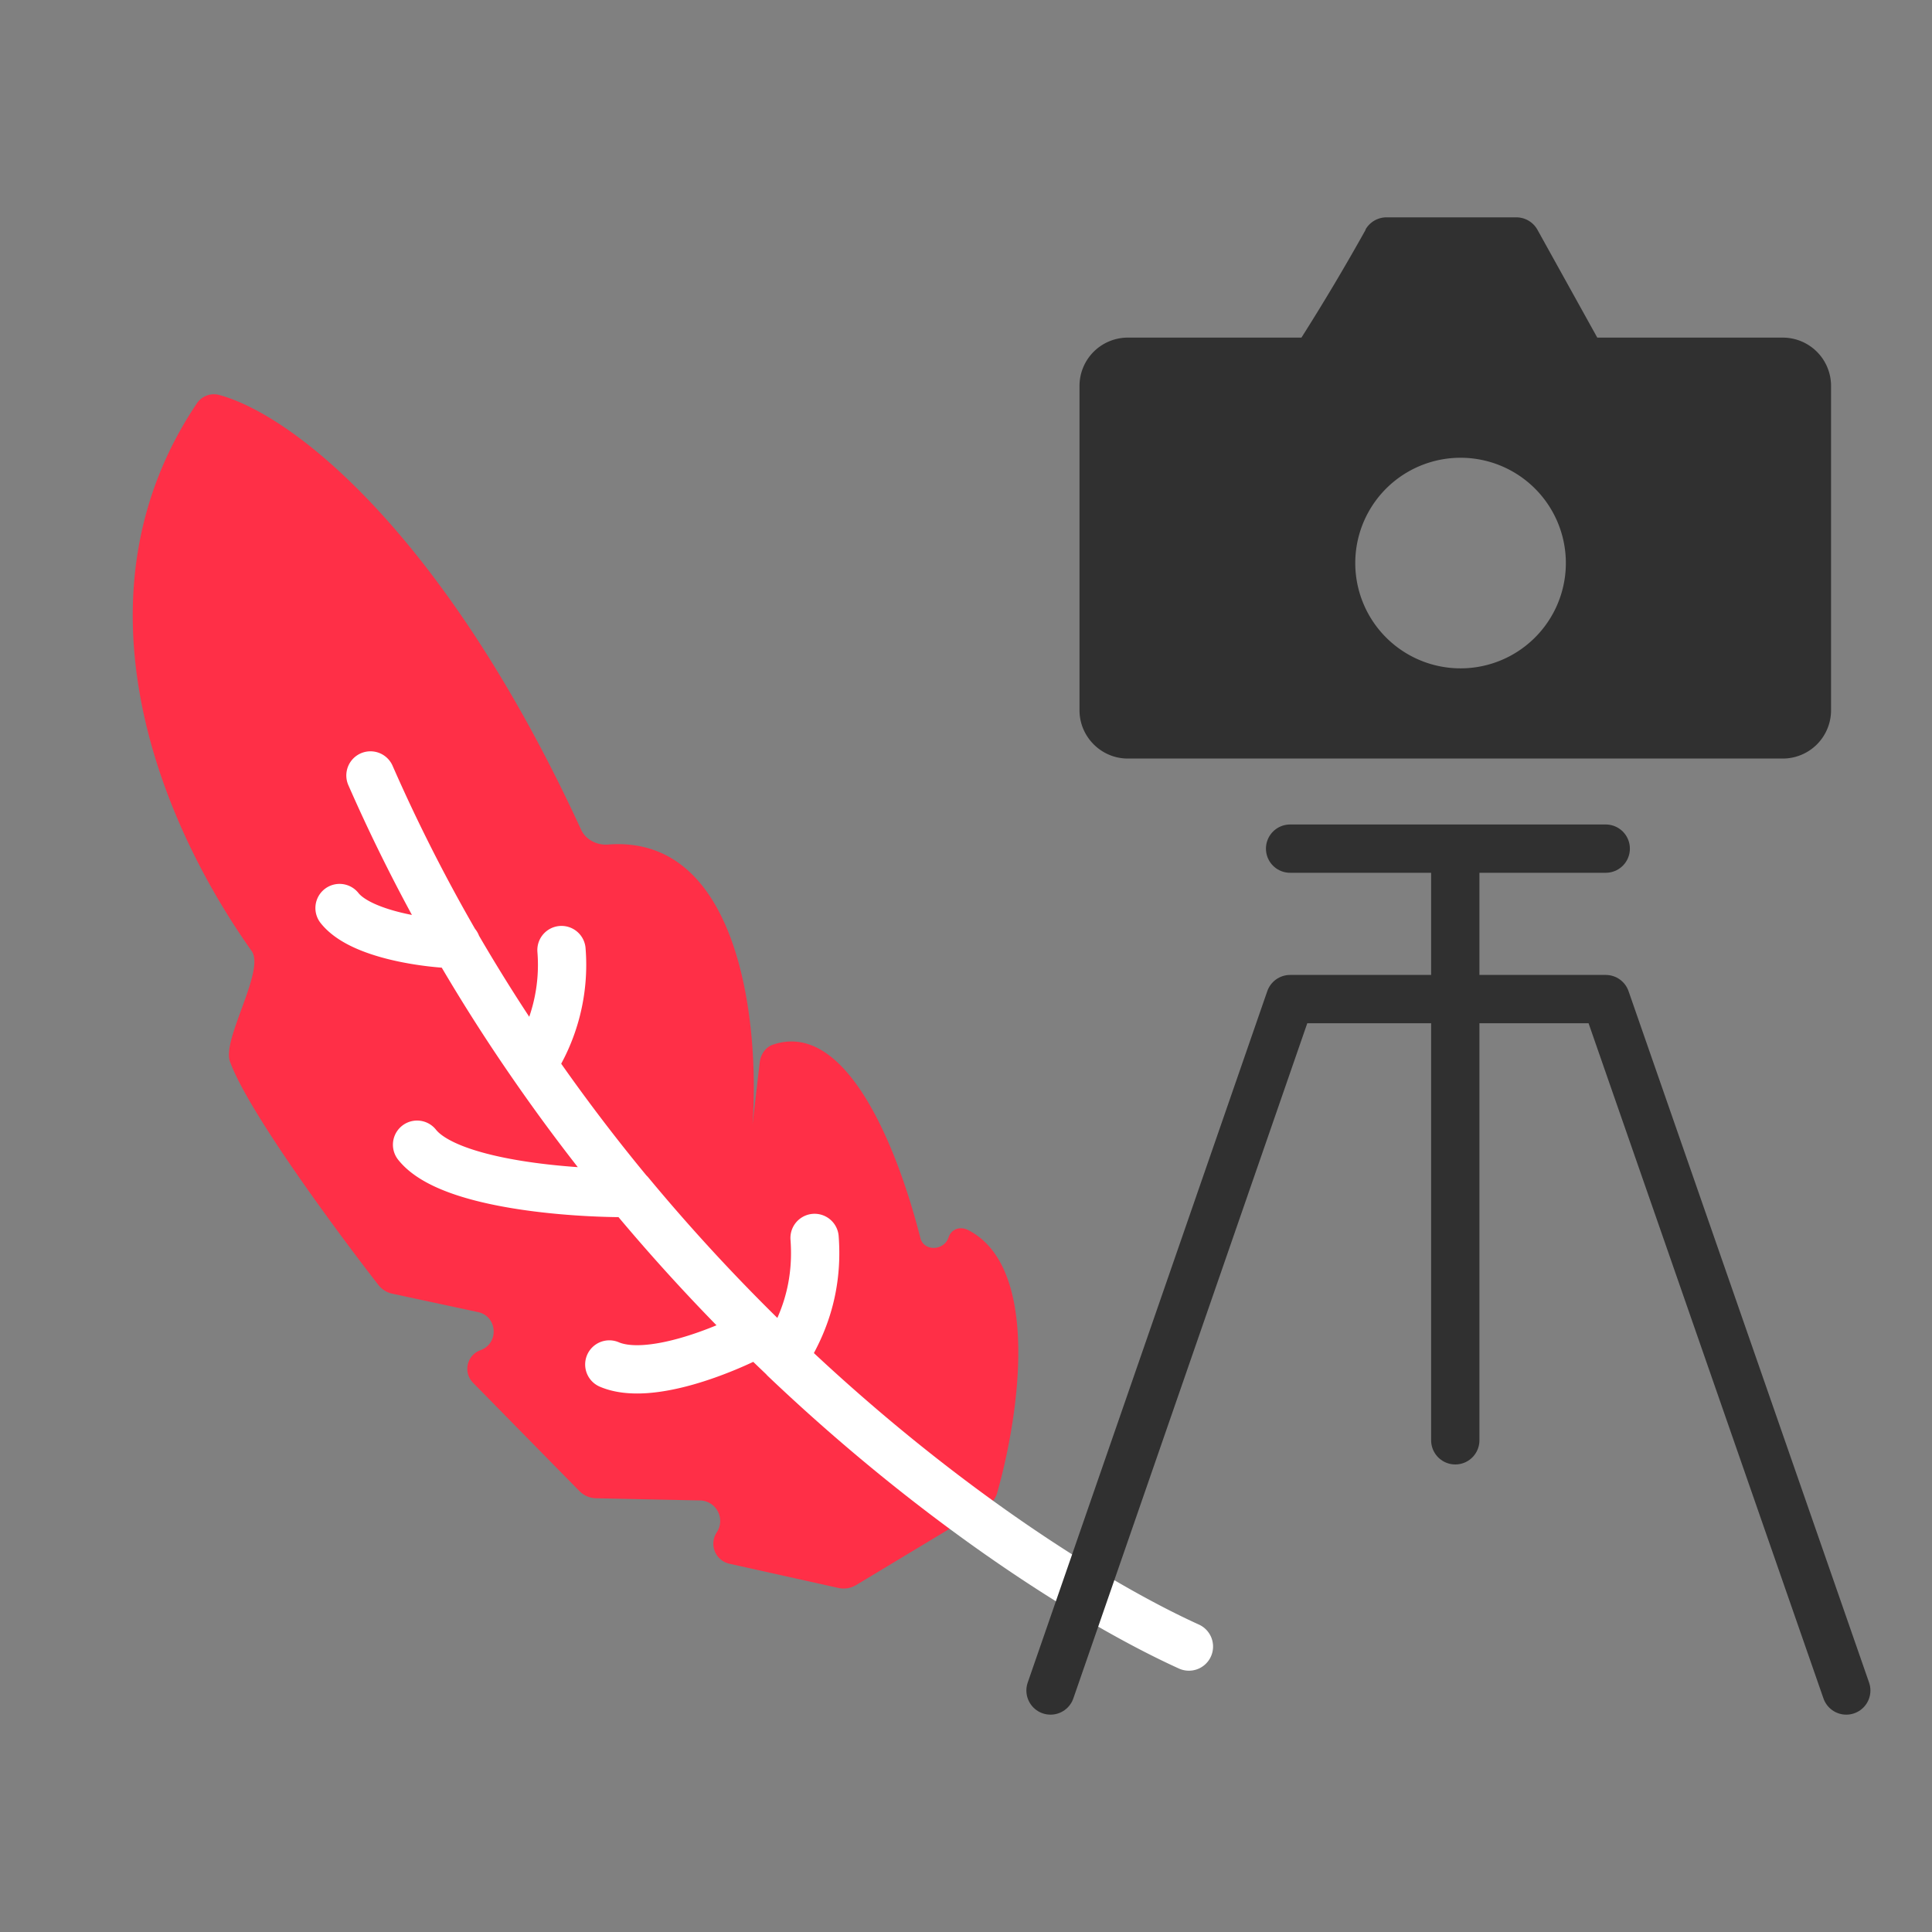 <svg xmlns="http://www.w3.org/2000/svg" fill="none" viewBox="0 0 80 80">
  <rect x="0" y="0" width="80" height="80" fill="#808080" stroke="none"/>
  <path fill="#FF2F47" d="M8.14 16.72c-5.18 7.72-1.84 16.84 2.28 22.66.57.8-1.23 3.65-.9 4.57.72 2.01 4.27 6.84 6.15 9.26a1 1 0 0 0 .58.36l3.54.76c.81.17.89 1.3.1 1.58a.82.82 0 0 0-.3 1.35l4.4 4.48a1 1 0 0 0 .69.3l4.3.09a.85.85 0 0 1 .7 1.32.85.85 0 0 0 .52 1.3l4.5 1a1 1 0 0 0 .74-.11l5.4-3.25a.97.97 0 0 0 .45-.57c.94-3.32 1.79-9.37-1.21-10.89-.33-.16-.68-.04-.8.3-.18.57-1.03.6-1.17.03-1-3.93-3.12-9.03-6.11-8-.3.1-.5.4-.54.72l-.3 2.58c.3-4.16-.52-12-5.97-11.59-.47.04-.94-.2-1.13-.62-5.5-11.96-11.76-17.13-15-18a.85.85 0 0 0-.92.37Z"/>
  <path fill="#303030" fill-rule="evenodd" d="M56.55 9.51a92.3 92.3 0 0 1-2.66 4.47H46.7a2 2 0 0 0-2 2v13.43c0 1.1.9 2 2 2h27.12a2 2 0 0 0 2-2V15.98a2 2 0 0 0-2-2h-7.68l-2.48-4.47a1 1 0 0 0-.88-.51h-5.37a1 1 0 0 0-.87.51Zm3.72 18.16a4.36 4.36 0 1 0 0-8.71 4.36 4.36 0 0 0 0 8.71Z" clip-rule="evenodd"/>
  <path stroke="#fff" stroke-linecap="round" stroke-linejoin="round" stroke-width="2" d="M49.23 68.18c-3.83-1.74-10.21-5.71-16.74-11.92M15.34 32.11a70.29 70.29 0 0 0 3.55 7m3.16 4.98a7.6 7.6 0 0 0 1.2-4.75m-1.2 4.75a73.16 73.16 0 0 1-3.16-4.98m3.16 4.98a76.22 76.22 0 0 0 4.02 5.31M18.9 39.1c-1.25-.03-3.97-.4-4.84-1.5m12.02 11.8c-2.4.02-7.5-.35-8.81-2m8.81 2a79.24 79.24 0 0 0 5.3 5.78m1.12 1.08c-.17-.15 1.47-1.84 1.23-5m-1.23 5a79.8 79.8 0 0 1-1.12-1.08m0 0c-1.37.73-4.51 2.02-6.15 1.32"/>
  <path stroke="#303030" stroke-linecap="round" stroke-linejoin="round" stroke-width="2" d="M53.42 35.14h6.84m6.23 0h-6.23m0 0v24.5M76.45 70l-9.96-28.63H53.42L43.5 70"/>
</svg>

